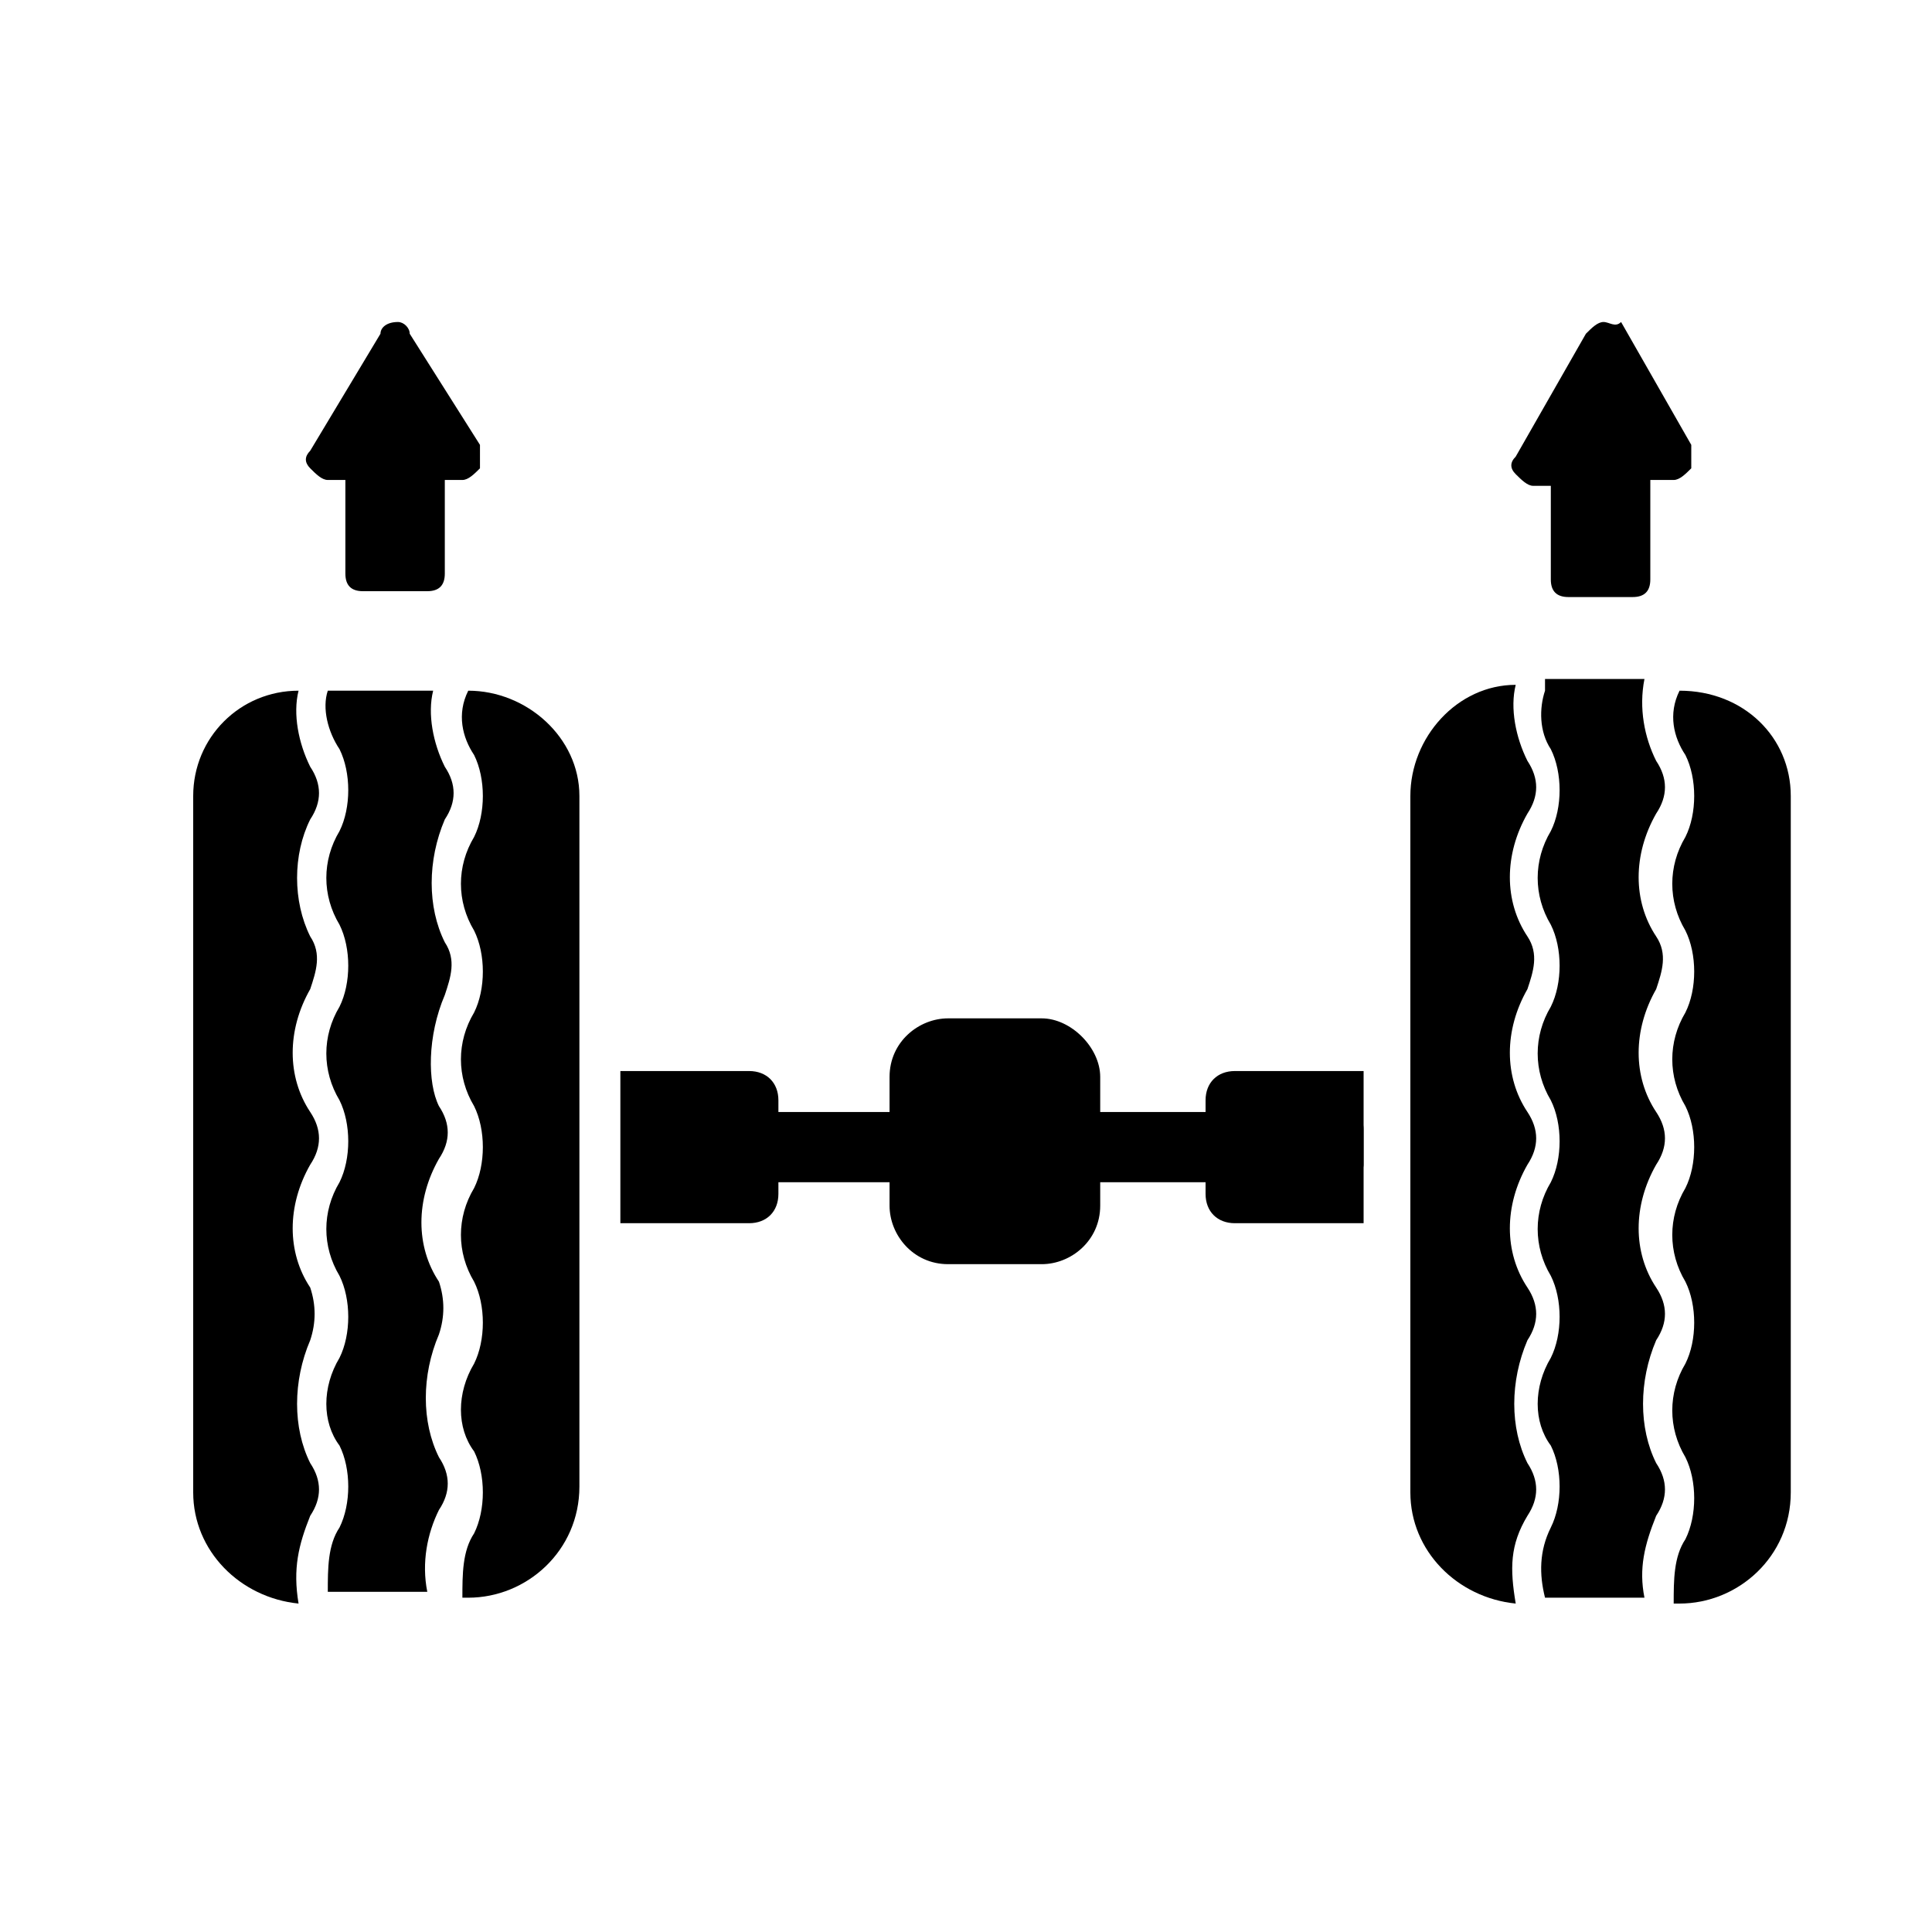 <svg width="30" height="30" viewBox="0 0 30 30" fill="none" xmlns="http://www.w3.org/2000/svg">
<path d="M5.09 10.725C4.999 10.997 5.09 11.361 5.272 11.633C5.453 11.997 5.453 12.542 5.272 12.905C4.999 13.36 4.999 13.905 5.272 14.359C5.453 14.723 5.453 15.268 5.272 15.632C4.999 16.086 4.999 16.631 5.272 17.085C5.453 17.449 5.453 17.994 5.272 18.358C4.999 18.812 4.999 19.357 5.272 19.811C5.453 20.175 5.453 20.72 5.272 21.084C4.999 21.538 4.999 22.083 5.272 22.447C5.453 22.81 5.453 23.355 5.272 23.719C5.09 23.991 5.09 24.355 5.09 24.718H4.908H6.635C6.544 24.264 6.635 23.81 6.816 23.446C6.998 23.174 6.998 22.901 6.816 22.628C6.544 22.083 6.544 21.356 6.816 20.72C6.907 20.448 6.907 20.175 6.816 19.902C6.453 19.357 6.453 18.63 6.816 17.994C6.998 17.721 6.998 17.449 6.816 17.176C6.635 16.813 6.635 16.086 6.907 15.45C6.998 15.177 7.089 14.905 6.907 14.632C6.635 14.087 6.635 13.36 6.907 12.724C7.089 12.451 7.089 12.178 6.907 11.906C6.726 11.543 6.635 11.088 6.726 10.725H5.09Z" fill="black"/>
<path d="M4.817 23.537C4.999 23.264 4.999 22.992 4.817 22.719C4.545 22.174 4.545 21.447 4.817 20.811C4.908 20.538 4.908 20.266 4.817 19.993C4.454 19.448 4.454 18.721 4.817 18.085C4.999 17.812 4.999 17.54 4.817 17.267C4.454 16.722 4.454 15.995 4.817 15.359C4.908 15.086 4.999 14.814 4.817 14.541C4.545 13.996 4.545 13.269 4.817 12.724C4.999 12.451 4.999 12.178 4.817 11.906C4.636 11.543 4.545 11.088 4.636 10.725C3.727 10.725 3 11.452 3 12.36V23.174C3 24.082 3.727 24.809 4.636 24.9C4.545 24.355 4.636 23.991 4.817 23.537Z" fill="black"/>
<path d="M7.271 10.725C7.089 11.088 7.18 11.452 7.362 11.724C7.543 12.088 7.543 12.633 7.362 12.996C7.089 13.451 7.089 13.996 7.362 14.45C7.543 14.814 7.543 15.359 7.362 15.722C7.089 16.177 7.089 16.722 7.362 17.176C7.543 17.54 7.543 18.085 7.362 18.448C7.089 18.903 7.089 19.448 7.362 19.902C7.543 20.266 7.543 20.811 7.362 21.174C7.089 21.629 7.089 22.174 7.362 22.537C7.543 22.901 7.543 23.446 7.362 23.81C7.18 24.082 7.18 24.446 7.18 24.809H7.271C8.179 24.809 8.997 24.082 8.997 23.083V12.36C8.997 11.452 8.179 10.725 7.271 10.725Z" fill="black"/>
<path d="M23.718 23.537C23.899 23.264 23.899 22.992 23.718 22.719C23.445 22.174 23.445 21.447 23.718 20.811C23.899 20.538 23.899 20.266 23.718 19.993C23.354 19.448 23.354 18.721 23.718 18.085C23.899 17.812 23.899 17.54 23.718 17.267C23.354 16.722 23.354 15.995 23.718 15.359C23.809 15.086 23.899 14.814 23.718 14.541C23.354 13.996 23.354 13.269 23.718 12.633C23.899 12.36 23.899 12.088 23.718 11.815C23.536 11.452 23.445 10.997 23.536 10.634C22.627 10.634 21.9 11.452 21.9 12.36V23.174C21.9 24.082 22.627 24.809 23.536 24.9C23.445 24.355 23.445 23.991 23.718 23.537Z" fill="black"/>
<path d="M23.991 10.725C23.9 10.997 23.9 11.361 24.081 11.633C24.263 11.997 24.263 12.542 24.081 12.905C23.809 13.36 23.809 13.905 24.081 14.359C24.263 14.723 24.263 15.268 24.081 15.632C23.809 16.086 23.809 16.631 24.081 17.085C24.263 17.449 24.263 17.994 24.081 18.358C23.809 18.812 23.809 19.357 24.081 19.811C24.263 20.175 24.263 20.72 24.081 21.084C23.809 21.538 23.809 22.083 24.081 22.447C24.263 22.81 24.263 23.355 24.081 23.719C23.9 24.082 23.9 24.446 23.991 24.809H23.809H25.535C25.445 24.355 25.535 23.991 25.717 23.537C25.899 23.264 25.899 22.992 25.717 22.719C25.445 22.174 25.445 21.447 25.717 20.811C25.899 20.538 25.899 20.266 25.717 19.993C25.354 19.448 25.354 18.721 25.717 18.085C25.899 17.812 25.899 17.54 25.717 17.267C25.354 16.722 25.354 15.995 25.717 15.359C25.808 15.086 25.899 14.814 25.717 14.541C25.354 13.996 25.354 13.269 25.717 12.633C25.899 12.36 25.899 12.088 25.717 11.815C25.535 11.452 25.445 10.997 25.535 10.543H23.991V10.725Z" fill="black"/>
<path d="M26.08 10.725C25.899 11.088 25.989 11.452 26.171 11.724C26.353 12.088 26.353 12.633 26.171 12.996C25.899 13.451 25.899 13.996 26.171 14.45C26.353 14.814 26.353 15.359 26.171 15.722C25.899 16.177 25.899 16.722 26.171 17.176C26.353 17.54 26.353 18.085 26.171 18.448C25.899 18.903 25.899 19.448 26.171 19.902C26.353 20.266 26.353 20.811 26.171 21.174C25.899 21.629 25.899 22.174 26.171 22.628C26.353 22.992 26.353 23.537 26.171 23.901C25.989 24.173 25.989 24.537 25.989 24.9H26.08C26.989 24.9 27.807 24.173 27.807 23.174V12.36C27.807 11.452 27.08 10.725 26.08 10.725Z" fill="black"/>
<path d="M9.997 18.358H20.901C21.083 18.358 21.173 18.176 21.173 18.085V17.54C21.173 17.358 21.083 17.267 20.901 17.267H9.997C9.815 17.267 9.724 17.358 9.724 17.54V18.085C9.724 18.267 9.815 18.358 9.997 18.358Z" fill="black"/>
<path d="M14.722 19.448C14.359 19.448 13.995 19.175 13.995 18.721V16.722C13.995 16.358 14.268 15.995 14.722 15.995H16.176C16.539 15.995 16.903 16.268 16.903 16.722V18.721C16.903 19.084 16.63 19.448 16.176 19.448H14.722Z" fill="black"/>
<path d="M16.176 16.268C16.448 16.268 16.721 16.54 16.721 16.813V18.812C16.721 19.084 16.448 19.357 16.176 19.357H14.722C14.449 19.357 14.177 19.084 14.177 18.812V16.813C14.177 16.54 14.449 16.268 14.722 16.268H16.176ZM16.176 15.813H14.722C14.268 15.813 13.813 16.177 13.813 16.722V18.721C13.813 19.175 14.177 19.63 14.722 19.63H16.176C16.63 19.63 17.084 19.266 17.084 18.721V16.722C17.084 16.268 16.63 15.813 16.176 15.813Z" fill="black"/>
<path d="M21.174 18.994H19.175C18.902 18.994 18.72 18.812 18.72 18.539V17.085C18.72 16.813 18.902 16.631 19.175 16.631H21.174V18.994Z" fill="black"/>
<path d="M7.18 7.453C7.271 7.453 7.362 7.363 7.453 7.272C7.453 7.272 7.453 7.181 7.453 7.09C7.453 6.999 7.453 6.999 7.453 6.908L6.362 5.182C6.362 5.091 6.271 5 6.18 5C5.999 5 5.908 5.091 5.908 5.182L4.817 6.999C4.727 7.09 4.727 7.181 4.817 7.272C4.908 7.363 4.999 7.453 5.09 7.453H5.363V8.907C5.363 9.089 5.453 9.18 5.635 9.18H6.635C6.817 9.18 6.907 9.089 6.907 8.907V7.453H7.18Z" fill="black"/>
<path d="M25.989 7.453C26.08 7.453 26.171 7.363 26.262 7.272C26.262 7.272 26.262 7.181 26.262 7.09C26.262 6.999 26.262 6.999 26.262 6.908L25.172 5C25.081 5.091 24.99 5 24.899 5C24.808 5 24.717 5.091 24.626 5.182L23.536 7.09C23.445 7.181 23.445 7.272 23.536 7.363C23.627 7.453 23.718 7.544 23.808 7.544H24.081V8.998C24.081 9.18 24.172 9.271 24.354 9.271H25.353C25.535 9.271 25.626 9.18 25.626 8.998V7.453H25.989Z" fill="black"/>
<path d="M9.633 18.994H11.632C11.905 18.994 12.087 18.812 12.087 18.539V17.085C12.087 16.813 11.905 16.631 11.632 16.631H9.633V18.994Z" fill="black"/>
</svg>
